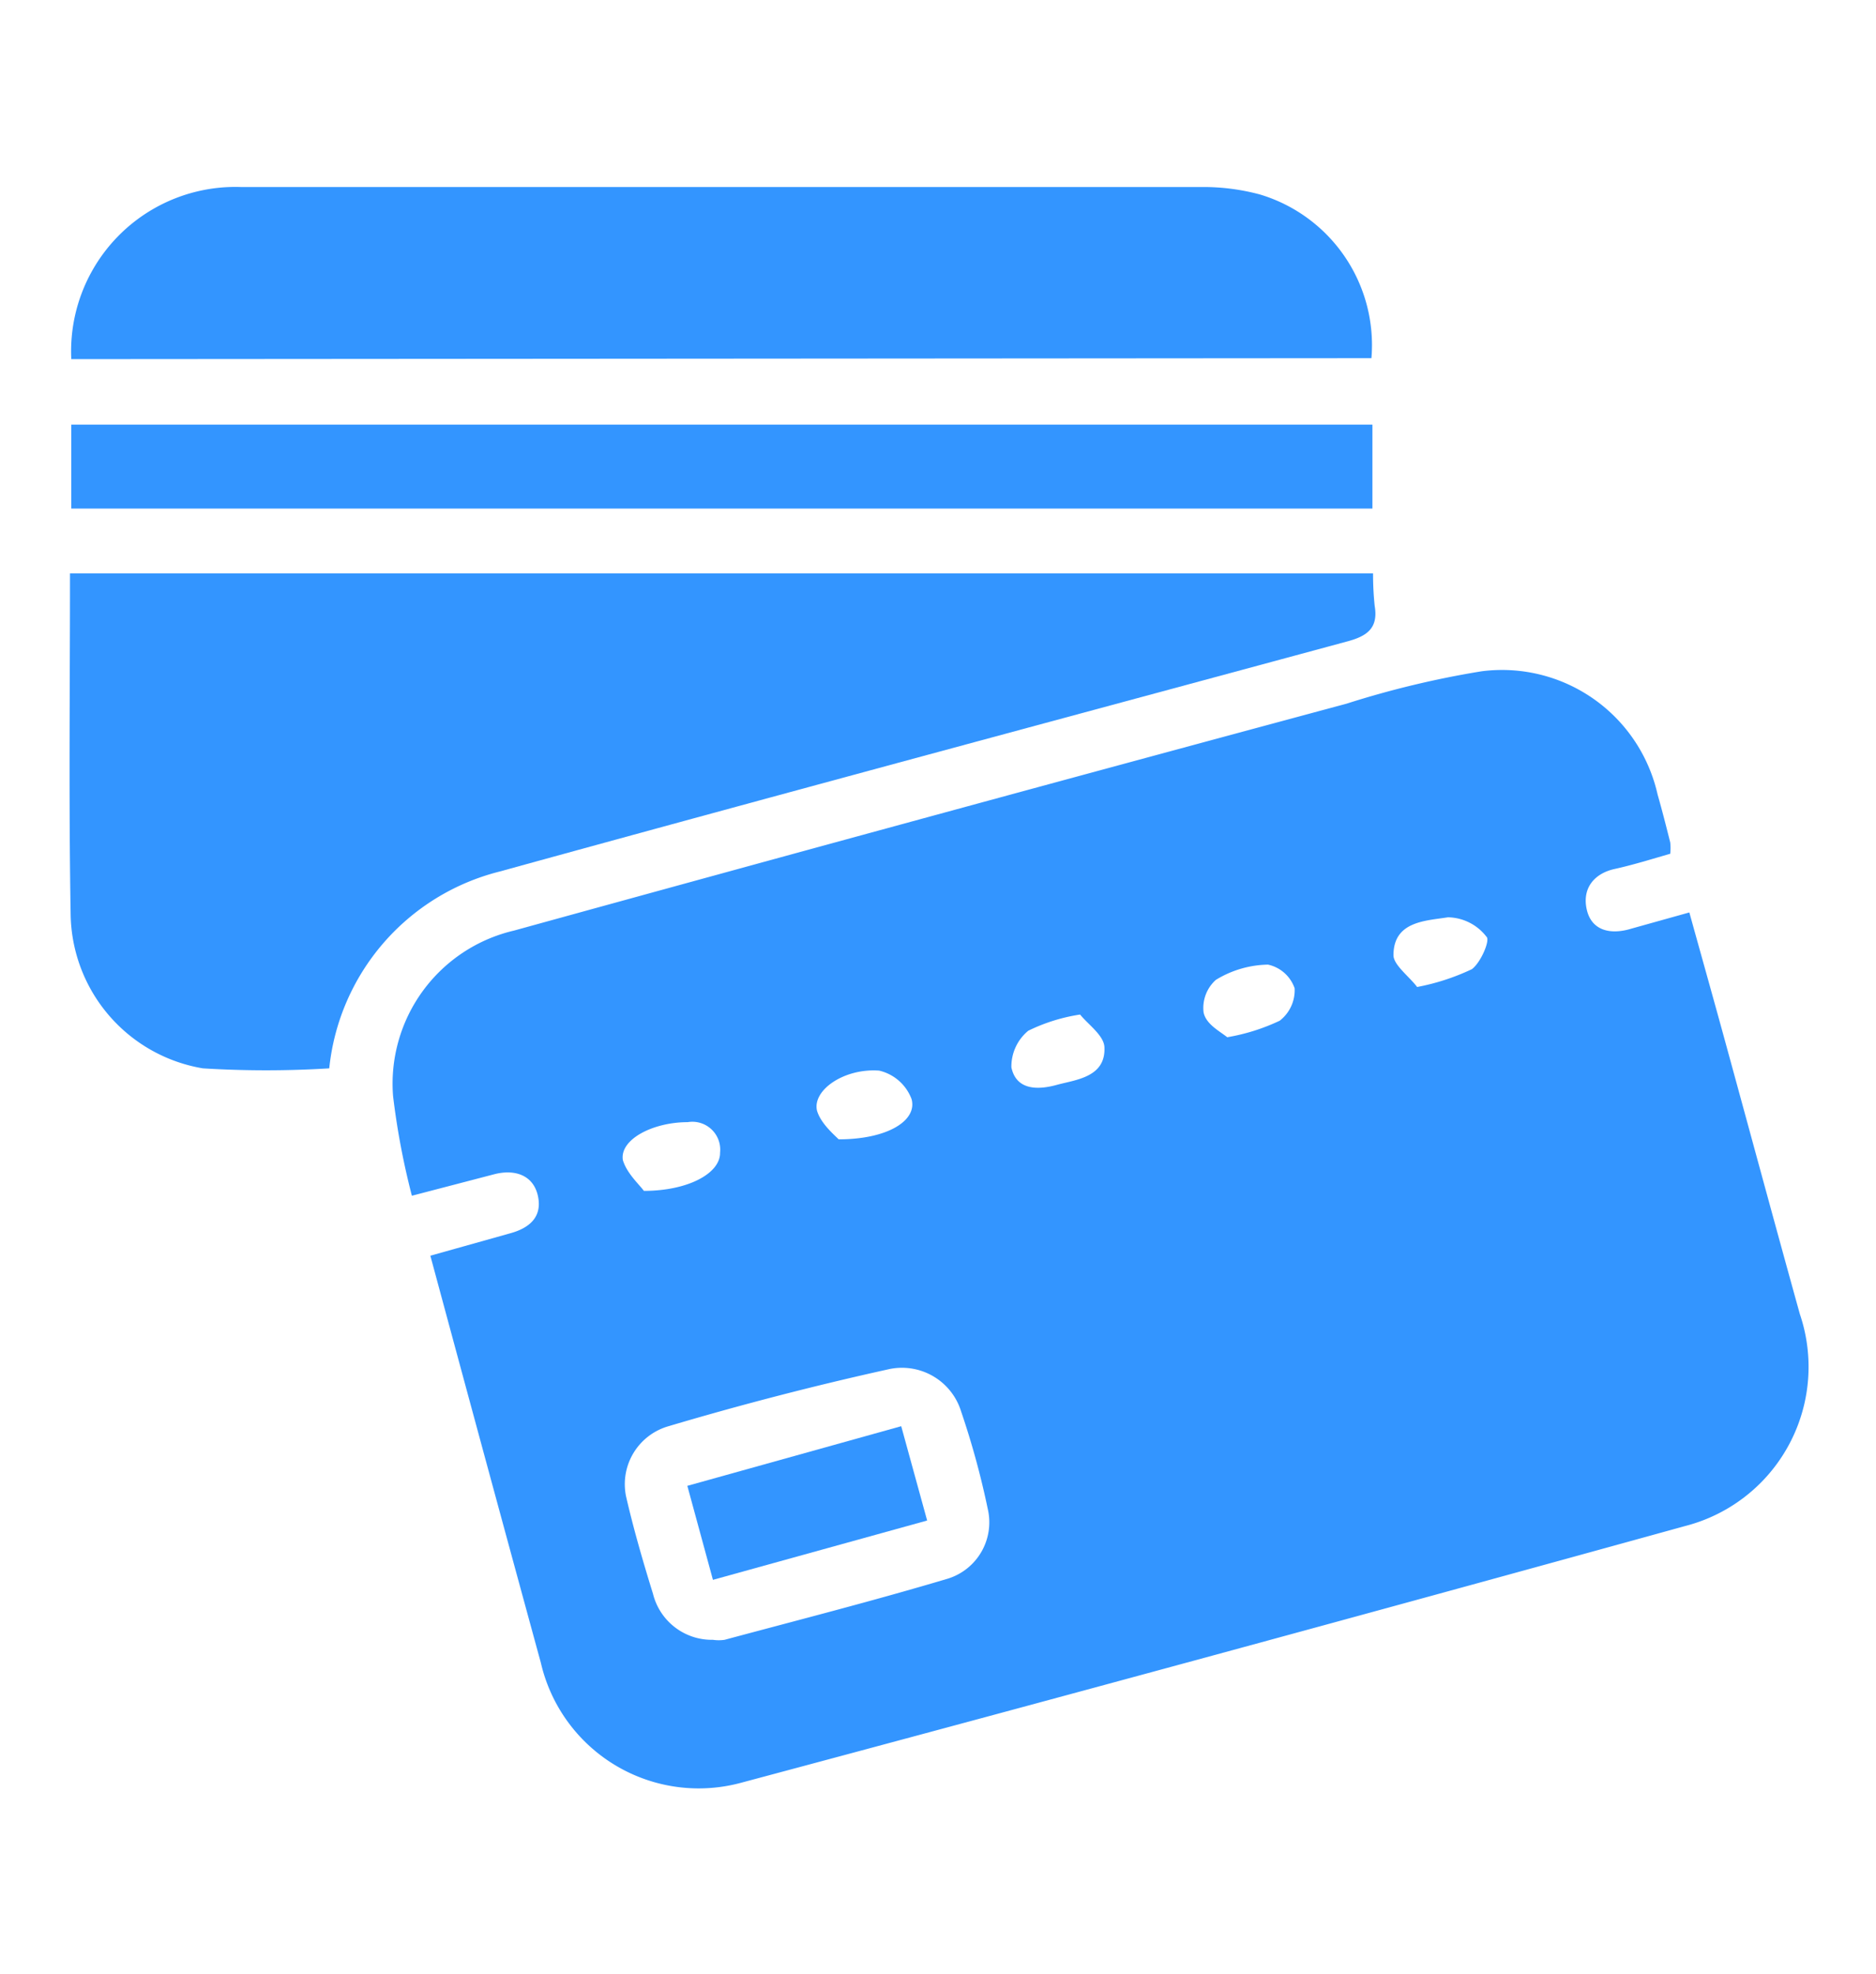 <svg id="Layer_1" data-name="Layer 1" xmlns="http://www.w3.org/2000/svg" viewBox="0 0 57.89 60.91"><defs><style>.cls-1{fill:#3395ff;}</style></defs><path class="cls-1" d="M13.28,38.74l2.46-.69c.59-.16,1-.5.86-1.15s-.72-.84-1.36-.67l-2.53.66a23.16,23.16,0,0,1-.58-3.07,4.85,4.85,0,0,1,3.73-5.11q12.84-3.54,25.69-7a29,29,0,0,1,4.17-1,4.92,4.92,0,0,1,5.43,3.8c.14.49.27,1,.39,1.48a1.55,1.55,0,0,1,0,.35c-.56.16-1.13.34-1.72.47s-1,.56-.86,1.23.73.81,1.38.61l1.79-.5c.4,1.44.8,2.86,1.19,4.29.74,2.7,1.47,5.4,2.22,8.1A5.07,5.07,0,0,1,52,47.08Q37.45,51.1,22.87,55a5,5,0,0,1-6.18-3.7C15.55,47.13,14.43,43,13.28,38.74ZM22,50.59a1.23,1.23,0,0,0,.36,0c2.31-.62,4.62-1.21,6.9-1.89a1.82,1.82,0,0,0,1.22-2.15,25.3,25.3,0,0,0-.82-3,1.91,1.91,0,0,0-2.27-1.3Q24,43,20.63,44a1.86,1.86,0,0,0-1.31,2.17c.23,1,.52,2,.83,3A1.87,1.87,0,0,0,22,50.59ZM43.73,30.45a6.94,6.94,0,0,0,1.69-.55c.28-.21.57-.9.45-1a1.53,1.53,0,0,0-1.19-.6c-.69.11-1.68.12-1.68,1.17C43,29.77,43.49,30.13,43.73,30.45ZM37.87,32a6.2,6.2,0,0,0,1.62-.51,1.19,1.19,0,0,0,.46-1,1.12,1.12,0,0,0-.82-.73,3.17,3.17,0,0,0-1.61.47,1.16,1.16,0,0,0-.38,1C37.21,31.6,37.65,31.82,37.87,32Zm-18,4.74c1.36,0,2.36-.54,2.35-1.18a.86.86,0,0,0-1-.94c-1.07,0-2.1.53-2,1.17C19.35,36.22,19.75,36.56,19.89,36.77ZM33.33,31.3a5.49,5.49,0,0,0-1.6.5,1.43,1.43,0,0,0-.52,1.13c.15.71.82.7,1.4.54s1.52-.23,1.47-1.17C34.06,31.94,33.57,31.6,33.33,31.3Zm-7.45,3.85c1.51,0,2.43-.58,2.25-1.24a1.41,1.41,0,0,0-1-.88c-1.08-.08-2.06.6-1.92,1.23C25.32,34.65,25.73,35,25.88,35.15Z"/><path class="cls-1" d="M2.16,17.69H42.37a9.45,9.45,0,0,0,.05,1c.12.7-.25.94-.85,1.1-8.72,2.36-17.45,4.7-26.16,7.1a7,7,0,0,0-5.25,6.07,31.69,31.69,0,0,1-3.9,0,4.89,4.89,0,0,1-4.08-4.75C2.12,24.69,2.16,21.25,2.16,17.69Z"/><path class="cls-1" d="M2.2,11.08A5.07,5.07,0,0,1,7.43,5.77q14.84,0,29.67,0A6.71,6.71,0,0,1,38.88,6a4.85,4.85,0,0,1,3.44,5.05Z"/><path class="cls-1" d="M2.2,15.69V13.1H42.35v2.59Z"/><path class="cls-1" d="M27.81,44l.8,2.91L22,48.74l-.79-2.9Z"/></svg>